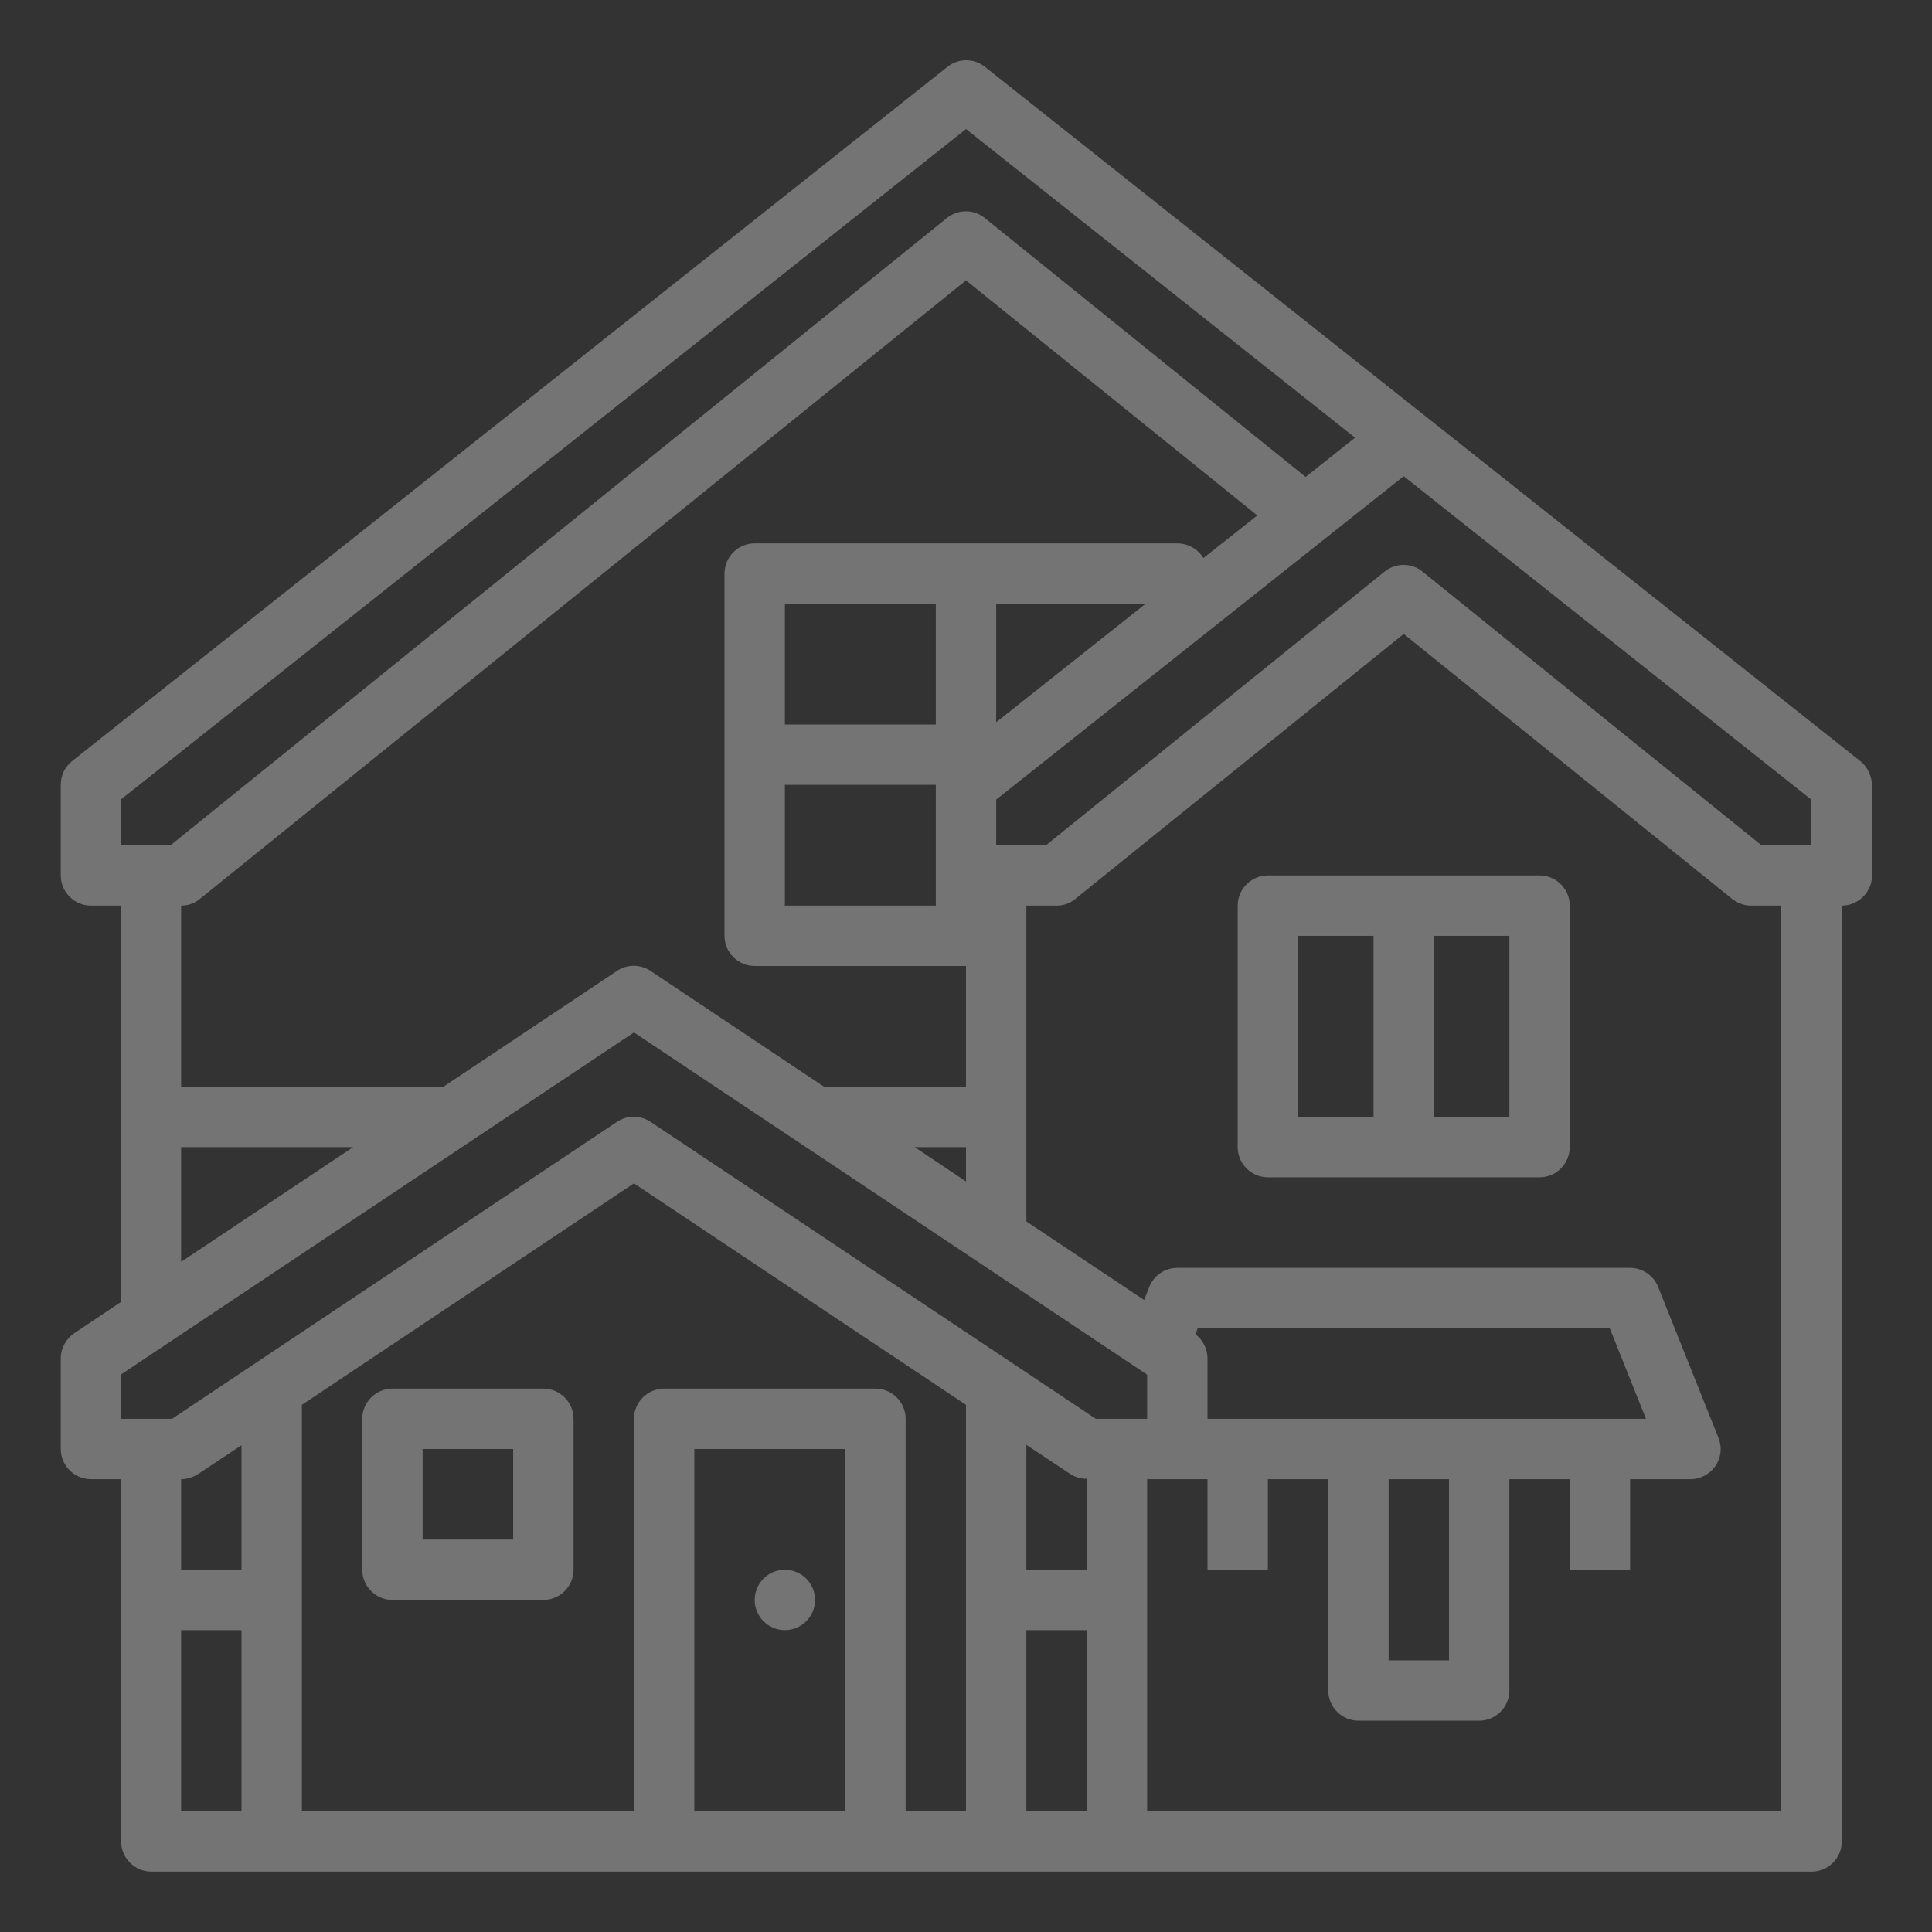 <?xml version="1.0" encoding="utf-8"?>
<!-- Generator: Adobe Illustrator 23.0.2, SVG Export Plug-In . SVG Version: 6.00 Build 0)  -->
<svg version="1.1" id="outline" xmlns="http://www.w3.org/2000/svg" xmlns:xlink="http://www.w3.org/1999/xlink" x="0px" y="0px"
	 viewBox="0 0 512 512" style="enable-background:new 0 0 512 512;" xml:space="preserve">
<rect x="0" y="0" width="512" height="512" fill="#333333" stroke="none"/>
<style type="text/css">
	.st0{opacity:0.32;fill:#FFFFFF;}
</style>
<path class="st0" d="M144,368h-40c-4.4,0-8,3.6-8,8c0,0,0,0,0,0v40c0,4.4,3.6,8,8,8c0,0,0,0,0,0h40c4.4,0,8-3.6,8-8c0,0,0,0,0,0v-40
	C152,371.6,148.4,368,144,368C144,368,144,368,144,368z M136,408h-24v-24h24V408z"/>
<path class="st0" d="M408,232h-72c-4.4,0-8,3.6-8,8c0,0,0,0,0,0v64c0,4.4,3.6,8,8,8c0,0,0,0,0,0h72c4.4,0,8-3.6,8-8c0,0,0,0,0,0v-64
	C416,235.6,412.4,232,408,232C408,232,408,232,408,232z M344,248h20v48h-20V248z M400,296h-20v-48h20V296z"/>
<circle class="st0" cx="208" cy="424" r="8"/>
<path class="st0" d="M493,201.7l-232-184c-2.9-2.3-7-2.3-9.9,0l-232,184c-1.9,1.5-3,3.8-3,6.3v24c0,4.4,3.6,8,8,8c0,0,0,0,0,0h8V345
	l-12.4,8.3c-2.2,1.5-3.6,4-3.6,6.7v24c0,4.4,3.6,8,8,8c0,0,0,0,0,0h8v96c0,4.4,3.6,8,8,8c0,0,0,0,0,0h440c4.4,0,8-3.6,8-8
	c0,0,0,0,0,0V240c4.4,0,8-3.6,8-8c0,0,0,0,0,0v-24C496,205.6,494.9,203.2,493,201.7z M480,211.9V224h-13.2L377,151.5
	c-2.9-2.4-7.1-2.4-10.1,0L277.2,224H264v-12.1l108-85.7L480,211.9z M242.4,304H256v9.1L242.4,304z M303.6,160L264,191.4V160H303.6z
	 M248,192h-40v-32h40V192z M208,208h40v32h-40V208z M32,211.9L256,34.2L359.1,116L346,126.4l-85-68.6c-2.9-2.4-7.1-2.4-10.1,0
	L45.2,224H32L32,211.9z M53,238.2L256,74.3l77.2,62.3l-14.3,11.3c-1.4-2.4-4.1-3.9-6.9-3.9H200c-4.4,0-8,3.6-8,8c0,0,0,0,0,0v96
	c0,4.4,3.6,8,8,8c0,0,0,0,0,0h56v32h-37.6l-46-30.7c-2.7-1.8-6.2-1.8-8.9,0l-46,30.7H48v-48C49.8,240,51.6,239.4,53,238.2z M48,304
	h45.6L48,334.4L48,304z M32,364.3l136-90.7l136,90.7V376h-13.6l-118-78.7c-2.7-1.8-6.2-1.8-8.9,0L45.6,376H32L32,364.3z M320,376
	v-16c0-2.5-1.2-4.9-3.2-6.4l0.6-1.6h109.2l9.6,24H320z M368,392h16v48h-16V392z M288,416h-16v-33.1l11.6,7.7
	c1.3,0.9,2.9,1.3,4.4,1.3V416z M224,480h-40v-96h40V480z M232,368h-56c-4.4,0-8,3.6-8,8c0,0,0,0,0,0v104H80V372.3l88-58.7l88,58.7
	V480h-16V376C240,371.6,236.4,368,232,368C232,368,232,368,232,368z M52.4,390.7l11.6-7.7V416H48v-24
	C49.6,392,51.1,391.5,52.4,390.7z M48,432h16v48H48V432z M272,480v-48h16v48H272z M472,480H304v-88h16v24h16v-24h16v56
	c0,4.4,3.6,8,8,8c0,0,0,0,0,0h32c4.4,0,8-3.6,8-8c0,0,0,0,0,0v-56h16v24h16v-24h16c4.4,0,8-3.6,8-8c0-1-0.2-2-0.6-3l-16-40
	c-1.2-3-4.2-5-7.4-5H312c-3.3,0-6.2,2-7.4,5l-1.4,3.5L272,323.7V240h8c1.8,0,3.6-0.6,5-1.8l87-70.2l87,70.2c1.4,1.1,3.2,1.8,5,1.8h8
	V480z"/>
</svg>
